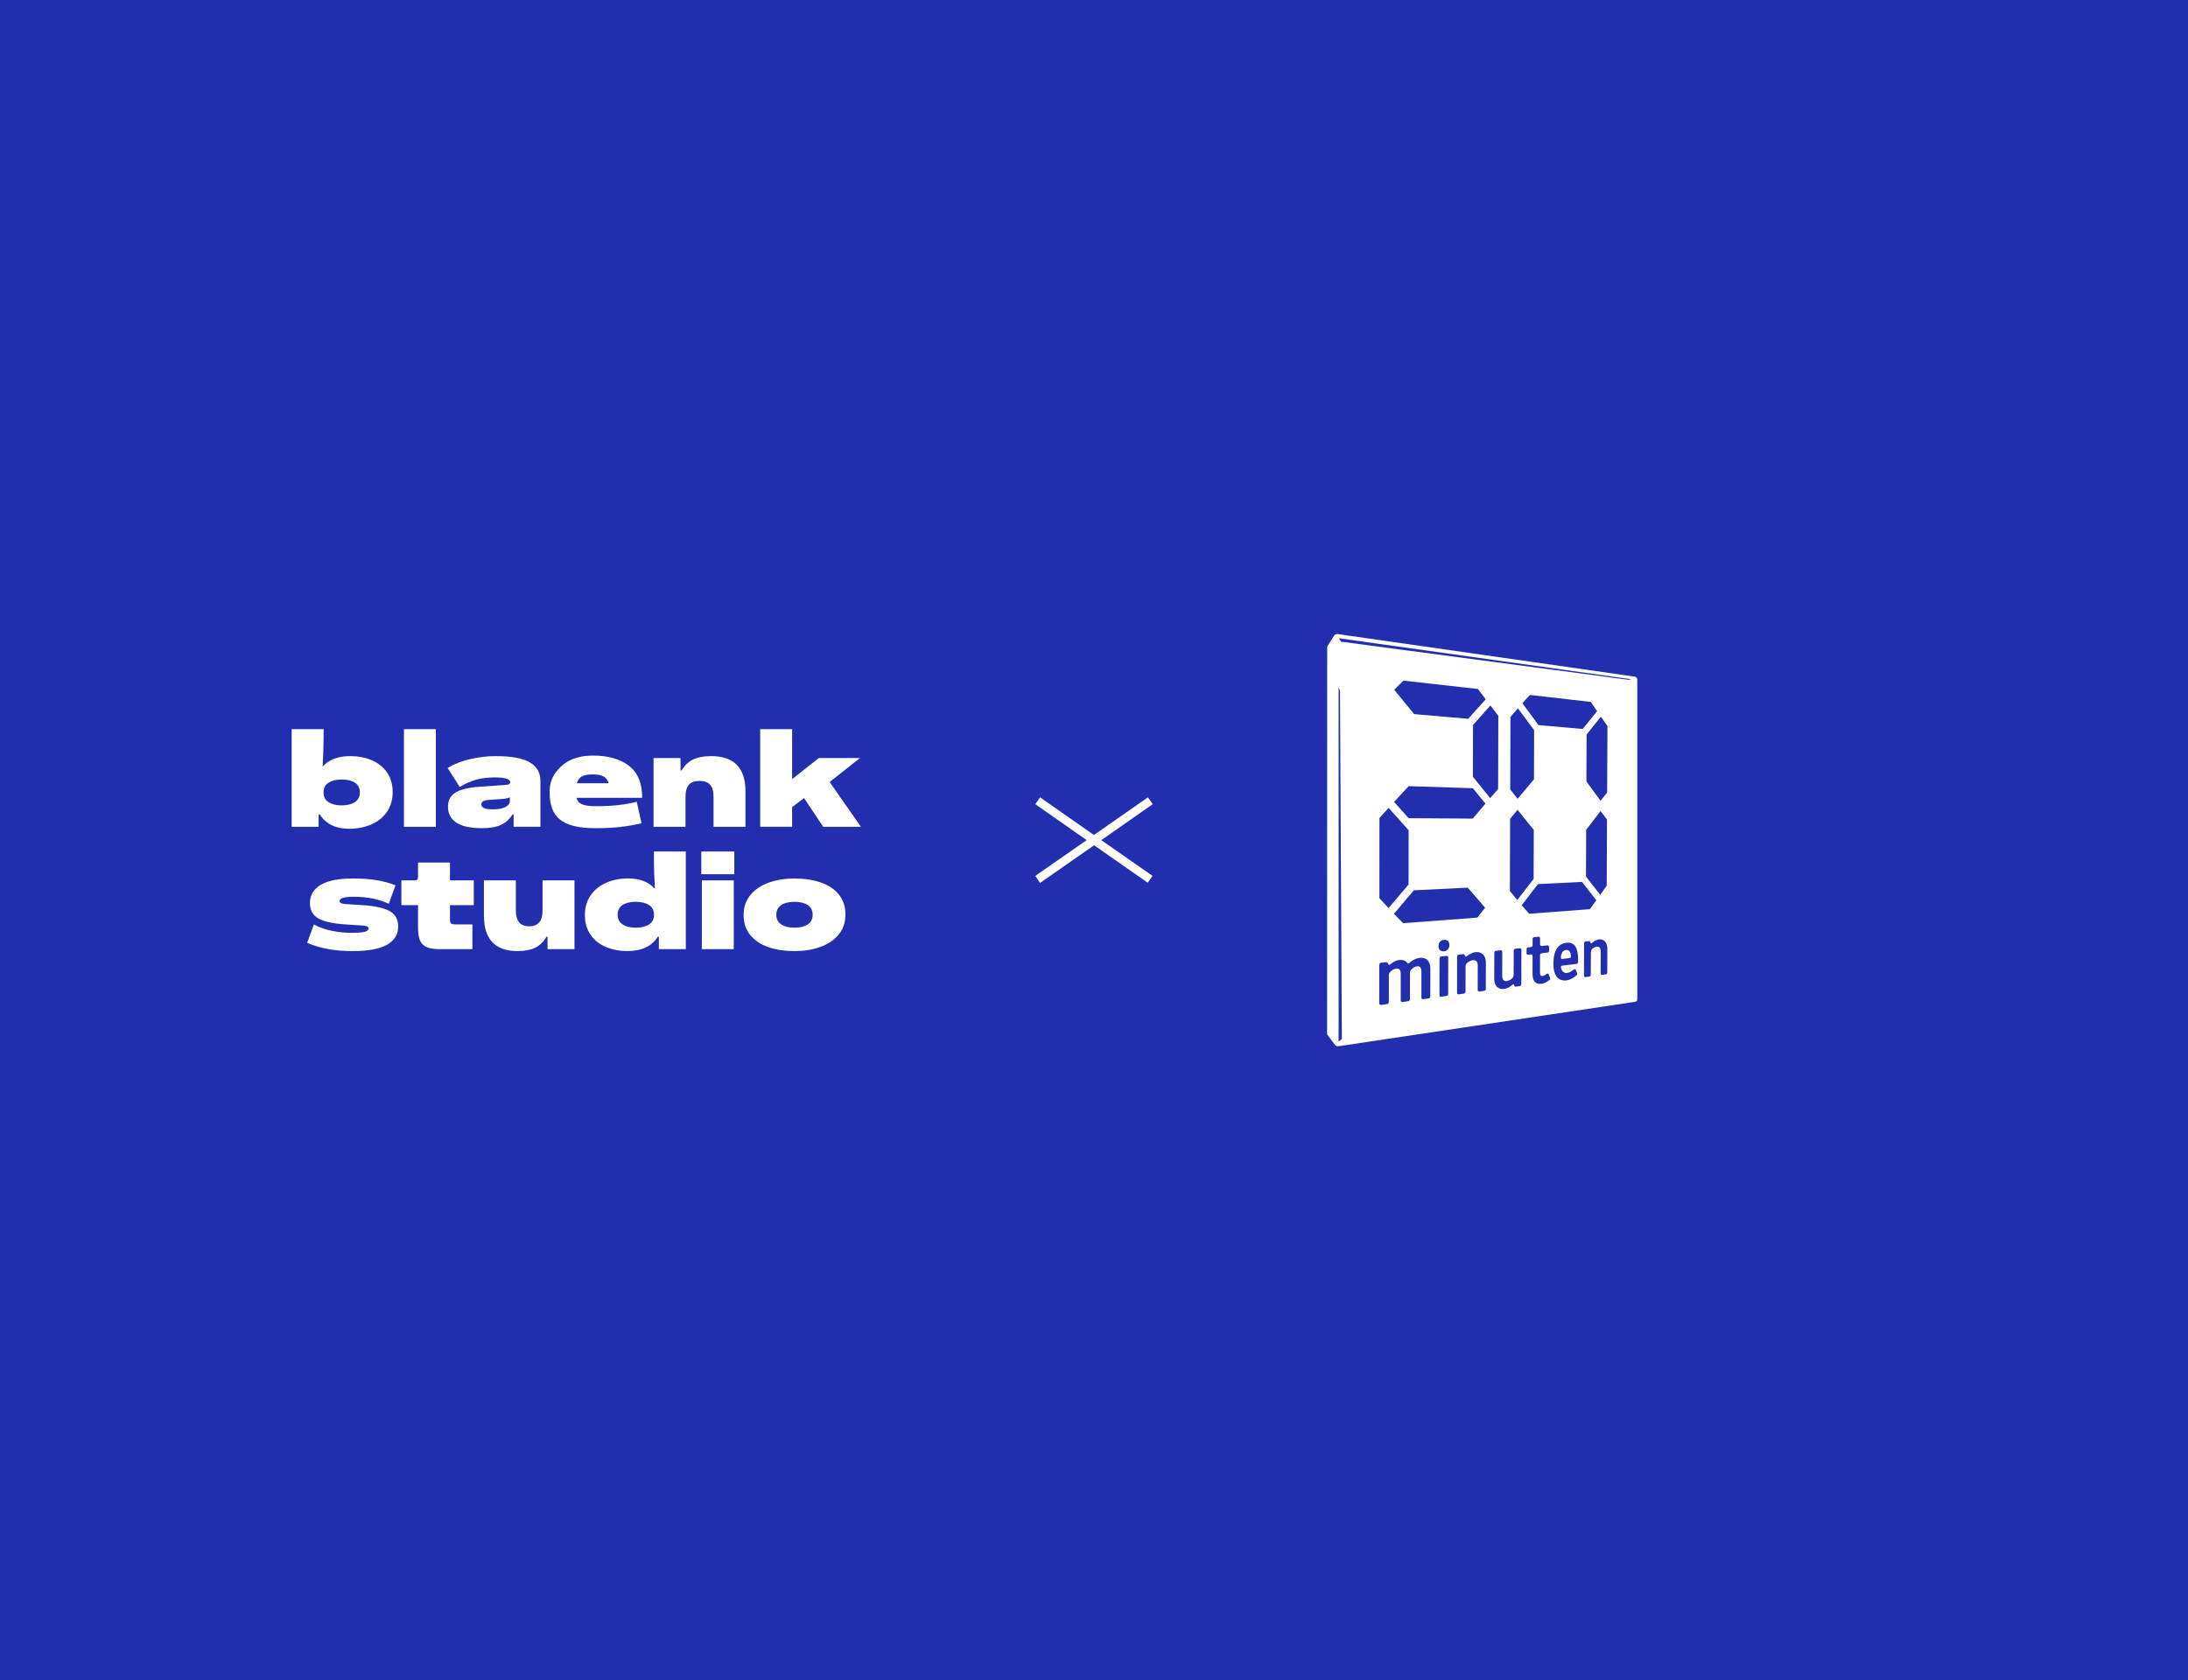 <?xml version="1.0" encoding="UTF-8"?>
<svg id="Ebene_1_Kopie" xmlns="http://www.w3.org/2000/svg" version="1.1" viewBox="0 0 690 530">
  <!-- Generator: Adobe Illustrator 29.3.1, SVG Export Plug-In . SVG Version: 2.1.0 Build 151)  -->
  <defs>
    <style>
      .st0 {
        fill: #212FAF;
      }

      .st1 {
        fill-rule: evenodd;
        fill: white;
      }

      path {
        fill: white;
      }
    </style>
  </defs>
  <rect class="st0" width="690" height="530"/>
  <g>
    <path class="st1" d="M493.86,299.63c-1,.11-1.63,1.14-1.63,2.42h0c0,.31.12.46.39.43l2.36-.28c.29-.03.41-.2.41-.51,0-1.4-.6-2.16-1.52-2.05Z"/>
    <path class="st1" d="M515.43,213.42l-93.52-13.41s-.82-.1-1.18.48l-2.19,3.45-.03,122.32,2.53,3.38c.19.22.46.35.75.37.41,0,1.66-.2,1.66-.2l91.46-13.7c1.42-.22,1.42-.3,1.42-1.35v-100.31c.03-.53-.37-.98-.9-1.03ZM422.14,328.52v-111.75l.43,1.16.59,109.8-1.02.79ZM451.07,314.27c.01.36-.27.66-.63.68l-1.56.21c-.46.06-.63-.16-.63-.57v-7.95c.01-1.33-.33-1.95-1.41-1.83-.64.07-1.31.5-1.78,1.01-.26.25-.41.6-.42.96v8.3s0,.04,0,.06c.01.37-.28.68-.65.69l-1.61.22c-.48.06-.65-.16-.65-.58v-8.08c.01-1.36-.34-1.98-1.46-1.86-.67.07-1.36.51-1.85,1.03-.29.27-.45.66-.44,1.05v8.36s0,.04,0,.06c0,.38-.3.69-.68.7l-1.66.23c-.5.07-.68-.17-.68-.58v-11.96c0-.42.18-.72.68-.77h0s1.43-.14,1.43-.14c.28-.06.56.1.64.37l.08.22c.1.25.33.3.57.12.74-.59,1.69-1.28,2.93-1.41,1.19-.12,2.07.27,2.62,1,0,0,.02.01.02.02.14.11.35.08.45-.07.82-.7,1.96-1.47,3.46-1.63,2.07-.21,3.23,1.19,3.23,3.34l-.02,8.74s0,.04,0,.06ZM445.97,225.26l-6.3-7.69,2.9-2.88,23.49,2.63,2.47,3.25-5.53,6.16h0s-17.03-1.48-17.03-1.48ZM444.24,247.98l20.23.64,3.97,4.87-3.99,4.72h0s-20.23-.13-20.23-.13l-4.59-5.14,4.6-4.96ZM468.35,286.31l-2.47,3.13-23.39,1.76-2.9-2.95,6.27-7.42,17-.85,5.48,6.33ZM444.22,261.89l-.02,17.12-6.32,7.42-2.88-3.12.02-25.3,2.89-3.17,6.31,7.04ZM456.69,313.45c0,.39-.17.66-.62.72l-1.51.21c-.45.06-.62-.16-.62-.56l.02-11.41c0-.42.17-.69.62-.73l1.51-.16c.45-.05.62.19.62.6h0l-.02,11.33ZM455.36,300.06c-1.06.1-1.73-.53-1.73-1.64,0,0,0,0,0,0h0s0,0,0,0c0-1.12.68-1.88,1.74-1.97,1.06-.09,1.72.53,1.71,1.64,0,1.11-.66,1.87-1.72,1.97ZM468.58,311.85c0,.38-.16.64-.58.7l-1.42.19c-.42.06-.58-.16-.58-.54l.02-7.6c0-1.27-.55-1.84-1.57-1.73-.71.12-1.37.47-1.88.98-.26.26-.4.62-.39.99l-.02,7.87c0,.39-.16.65-.6.71l-1.47.21c-.44.06-.6-.16-.6-.55h0s.02-11.25.02-11.25c0-.39.16-.68.6-.72l1.26-.13c.25-.05.51.1.57.35l.07.21c.01.06.05.11.09.15.12.1.3.09.41-.03.67-.55,1.75-1.22,2.88-1.34,1.87-.19,3.19,1.13,3.19,3.18l-.02,8.36ZM464.49,245l.04-16.32,5.49-6.16,2.49,3.28h0s-.07,23.08-.07,23.08l-2.5,2.88-5.45-6.75ZM479.74,310.36c0,.35-.13.62-.54.68l-1.15.16s0,0,0,0c-.23.06-.46-.08-.52-.3l-.06-.23c-.08-.22-.27-.27-.46-.08-.59.53-1.63,1.2-2.7,1.35-1.8.25-3.09-1.02-3.09-3.06l.02-8.28c0-.4.15-.66.57-.7l1.38-.14c.41-.04.56.17.56.58l-.02,7.42c0,1.25.53,1.81,1.49,1.69.68-.13,1.29-.47,1.76-.98.24-.27.37-.62.36-.98l.02-7.55c0-.4.15-.65.55-.69l1.34-.14c.39-.05.54.18.54.57l-.03,10.68ZM499.1,229.94h0s-13.93-1.23-13.93-1.23l-5.08-6.9,2.37-2.6,19.18,2.19,2.02,2.92-4.56,5.63ZM500.22,261.74l4.52-5.92,2.04,2.67-.09,20.9-2.07,2.86-4.47-5.77.06-14.74ZM483.8,230.31l-.05,15.5h0s-5.16,6.15-5.16,6.15l-2.33-2.95.07-22.84,2.35-2.75,5.12,6.9ZM478.57,255.44l5.12,6.35-.05,15.44-5.16,6.66-2.33-2.83.07-22.77,2.35-2.86ZM484.99,278.87l13.91-.69,4.51,5.77-2.05,2.83-19.13,1.44h0s0,0,0,0h0s-2.35-2.68-2.35-2.68l5.12-6.66ZM488.56,309.18c-.85.59-1.47.99-2.49,1.13-1.86.25-2.78-.9-2.78-3.2l.02-5.47c0-.46-.22-.62-.59-.58l-.78.09c-.35.04-.53-.1-.53-.57v-1.08c0-.44.19-.64.54-.68l.78-.08c.37-.04.59-.22.59-.7v-1.79c0-.39.14-.61.53-.65l1.28-.12c.38-.04.54.15.54.54v1.78c0,.48.2.62.56.58l1.76-.18c.33-.03.53.13.53.56v1.06c0,.45-.2.63-.54.67l-1.76.19c-.36.04-.56.24-.56.7l-.02,5.16c0,.92.18,1.41.8,1.33.36-.05.72-.23,1.3-.65.3-.22.54-.14.69.23l.37.92s.03.04.04.07c.13.28,0,.61-.27.74ZM497.64,303.45c.02.29-.19.54-.47.59h0s-4.58.57-4.58.57c-.23.03-.37.2-.33.55.17,1.23,1.02,1.86,1.92,1.74.8-.1,1.51-.64,2.16-1.1.28-.18.51-.09.64.23l.36.9c.12.3,0,.65-.29.81-.77.59-1.75,1.32-3.03,1.5-2.34.31-4.17-1.15-4.15-5.34.02-4.37,1.72-6.29,4.18-6.54,2.5-.26,3.62,1.65,3.61,5.25v.84ZM506.85,306.72c0,.34-.13.57-.47.62l-1.15.16c-.34.05-.46-.15-.46-.5l.03-6.83c0-1.15-.44-1.66-1.26-1.57-.59.11-1.12.41-1.52.86-.22.24-.33.56-.32.89l-.03,7.06c0,.35-.13.59-.48.63l-1.18.16c-.35.05-.48-.15-.48-.5h-.02s.04-10.09.04-10.09c0-.35.13-.61.49-.65l1.03-.1c.22-.04.42.11.46.32l.06.19c.08.21.24.26.41.11.53-.49,1.41-1.08,2.32-1.18,1.51-.16,2.57,1.04,2.57,2.89l-.03,7.52ZM506.92,229.02l-.1,20.96-2.07,2.61-4.47-6.1.06-14.8,4.52-5.63,2.05,2.95h0ZM513.61,214.43l-90.7-12.02-.7-1.09,92.23,12.93-.83.18Z"/>
  </g>
  <path d="M326.49,276.28l16.2-11.28-16.2-11.34,1.5-2.16,16.98,11.88,17.04-11.88,1.5,2.16-16.2,11.34,16.14,11.28-1.5,2.16-16.92-11.82-17.04,11.88-1.5-2.22Z"/>
  <g>
    <g>
      <path d="M103.63,299.39c-2.34-.4-4.6-1.07-6.77-1.99l2.13-5.81c1.74.96,3.65,1.63,5.75,2.04,2.1.41,4.17.61,6.22.61s3.37-.11,4.12-.35,1.13-.56,1.13-1c0-.29-.14-.51-.41-.65-.28-.14-.72-.25-1.32-.3l-5.55-.35c-3.9-.26-6.75-.89-8.52-1.89-1.78-1-2.67-2.63-2.67-4.88,0-2.43,1.12-4.32,3.36-5.68s5.63-2.04,10.17-2.04c2.89,0,5.41.18,7.55.54,2.14.36,4.11.9,5.9,1.63l-2.13,5.81c-1.59-.75-3.28-1.31-5.08-1.67s-3.8-.54-6.03-.54c-2.92,0-4.38.45-4.38,1.34,0,.29.14.51.41.65.27.14.71.25,1.32.3l5.55.35c3.9.26,6.75.89,8.52,1.89,1.78,1,2.67,2.63,2.67,4.88,0,2.46-1.16,4.36-3.49,5.7s-5.97,2.02-10.91,2.02c-2.69,0-5.21-.2-7.55-.61Z"/>
      <path d="M134.56,298.76c-.99-.42-1.69-1.12-2.1-2.1-.42-.98-.63-2.4-.63-4.25v-6.9h-5.25v-7.81h3.95c.55,0,.9-.08,1.06-.24s.24-.51.24-1.06v-4.34h10.07v5.64h7.51v7.81h-7.51v4.25c0,.81.1,1.32.3,1.52.2.2.71.3,1.52.3h5.25v7.81h-10.15c-1.85,0-3.27-.21-4.25-.63Z"/>
      <path d="M152.61,288.89v-11.19h10.07v9.5c0,3.33,1.4,4.99,4.21,4.99s4.21-1.66,4.21-4.99v-9.5h10.07v21.69h-8.5v-3.9h-.35c-.87,1.56-2.04,2.7-3.51,3.43-1.48.72-3.33,1.08-5.55,1.08-7.09,0-10.63-3.7-10.63-11.11Z"/>
      <path d="M191.11,298.72c-2.04-.85-3.66-2.13-4.86-3.84-1.2-1.71-1.8-3.79-1.8-6.25s.61-4.48,1.82-6.23c1.21-1.75,2.86-3.07,4.94-3.97,2.08-.9,4.4-1.35,6.94-1.35,3.64,0,6.43,1.1,8.37,3.3-.2-3.79-.3-6.8-.3-9.02v-2.78h10.06v30.8h-8.5v-3.9h-.35c-1.88,3.01-5.09,4.51-9.63,4.51-2.43,0-4.66-.43-6.7-1.28ZM196.32,291.58c1.03.7,2.42,1.04,4.19,1.04s3.12-.34,4.16-1.02c1.04-.68,1.56-1.64,1.56-2.89v-.35c0-1.24-.52-2.2-1.56-2.89-1.04-.68-2.43-1.02-4.16-1.02s-3.16.34-4.19,1.02c-1.03.68-1.54,1.7-1.54,3.06s.51,2.34,1.54,3.04Z"/>
      <path d="M221.16,268.59h10.41v7.16h-10.41v-7.16ZM221.33,277.7h10.07v21.69h-10.07v-21.69Z"/>
      <path d="M242.27,298.74c-2.4-.84-4.3-2.1-5.68-3.8-1.39-1.69-2.08-3.8-2.08-6.31s.71-4.6,2.15-6.33c1.43-1.74,3.36-3.04,5.79-3.9,2.43-.87,5.16-1.3,8.2-1.3s5.8.42,8.2,1.26c2.4.84,4.3,2.1,5.68,3.8,1.39,1.69,2.08,3.8,2.08,6.31s-.71,4.6-2.15,6.33-3.36,3.04-5.79,3.9c-2.43.87-5.16,1.3-8.2,1.3s-5.8-.42-8.2-1.26ZM246.36,291.58c1.03.7,2.42,1.04,4.19,1.04s3.16-.35,4.19-1.04c1.03-.69,1.54-1.71,1.54-3.04s-.51-2.38-1.54-3.06c-1.03-.68-2.42-1.02-4.19-1.02s-3.16.34-4.19,1.02c-1.03.68-1.54,1.7-1.54,3.06s.51,2.34,1.54,3.04Z"/>
    </g>
    <g>
      <path d="M104.56,260.26c-1.56-.77-2.79-1.89-3.69-3.36h-.39v3.9h-8.5v-30.8h10.07v2.78c0,2.23-.1,5.24-.3,9.02,1.97-2.2,4.87-3.3,8.72-3.3,2.43,0,4.66.43,6.7,1.28,2.04.85,3.66,2.13,4.86,3.84,1.2,1.71,1.8,3.79,1.8,6.25s-.61,4.48-1.82,6.23c-1.21,1.75-2.86,3.07-4.95,3.97-2.08.9-4.4,1.35-6.94,1.35-2.14,0-3.99-.38-5.55-1.15ZM103.6,253.02c1.04.68,2.43,1.02,4.16,1.02s3.16-.35,4.19-1.04c1.03-.69,1.54-1.71,1.54-3.04s-.51-2.38-1.54-3.06c-1.03-.68-2.42-1.02-4.19-1.02s-3.12.34-4.16,1.02c-1.04.68-1.56,1.64-1.56,2.89v.35c0,1.24.52,2.21,1.56,2.89Z"/>
      <path d="M127.38,230h10.07v30.8h-10.07v-30.8Z"/>
      <path d="M223.94,247.53c-.72-.81-1.84-1.21-3.34-1.21s-2.62.4-3.34,1.21-1.08,2.07-1.08,3.77v9.5h-10.07v-21.69h8.5v3.9h.35c.9-1.56,2.1-2.7,3.6-3.43,1.5-.72,3.4-1.08,5.68-1.08,7.23,0,10.85,3.7,10.85,11.11v11.19h-10.07v-9.5c0-1.71-.36-2.96-1.08-3.77Z"/>
      <path d="M239.73,230h10.07v15.75l8.42-6.64h12.97l-9.55,7.55,9.85,14.14h-11.89l-6.03-9.07-3.77,2.86v6.2h-10.07v-30.8Z"/>
      <path d="M173.32,249.87c0-2.52.68-4.63,2.04-6.36,1.36-1.72,4.27-5.18,11.62-5.18,4.77,0,8.55,1.07,11.35,3.21,2.79,2.14,4.19,5.51,4.19,10.11h-20.74c.26.98.86,1.67,1.8,2.06s2.45.59,4.53.59c4.8,0,9.04-.46,12.71-1.39l1.48,6.77c-2.2.52-4.43.91-6.7,1.17-2.27.26-4.85.39-7.74.39-11.05,0-14.53-3.79-14.53-11.37ZM191.92,247.05c-.29-1.01-.82-1.73-1.6-2.15-.78-.42-1.92-.63-3.43-.63s-2.6.21-3.38.63c-.78.42-1.32,1.14-1.6,2.15h10.02Z"/>
      <path d="M167.16,240.52c-2.19-1.35-5.81-2.02-10.87-2.02-2.52,0-5.13.3-7.83.89-2.7.59-5.14,1.54-7.31,2.84l3.82,5.99c1.68-1.01,3.38-1.76,5.12-2.26,1.74-.49,3.7-.74,5.9-.74,3.27,0,4.9.49,4.9,1.48,0,.29-.12.51-.35.65-.23.15-.68.23-1.35.26l-7.63.52c-3.65.23-6.27.85-7.88,1.84-1.6,1-2.41,2.49-2.41,4.49,0,2.17.88,3.84,2.63,5.01,1.75,1.17,4.45,1.76,8.09,1.76,2.52,0,4.52-.35,6.01-1.04s2.7-1.79,3.62-3.3h.35v3.9h8.46v-14.49c0-2.52-1.09-4.45-3.27-5.79ZM160.8,252.86c-.14.78-.69,1.38-1.63,1.8-.94.42-2.16.63-3.67.63-1.27,0-2.2-.12-2.8-.37s-.89-.64-.89-1.19c0-.49.22-.85.67-1.06s1.22-.35,2.32-.41l3.25-.22c1.33-.09,2.24-.28,2.73-.56v1.39Z"/>
    </g>
  </g>
</svg>